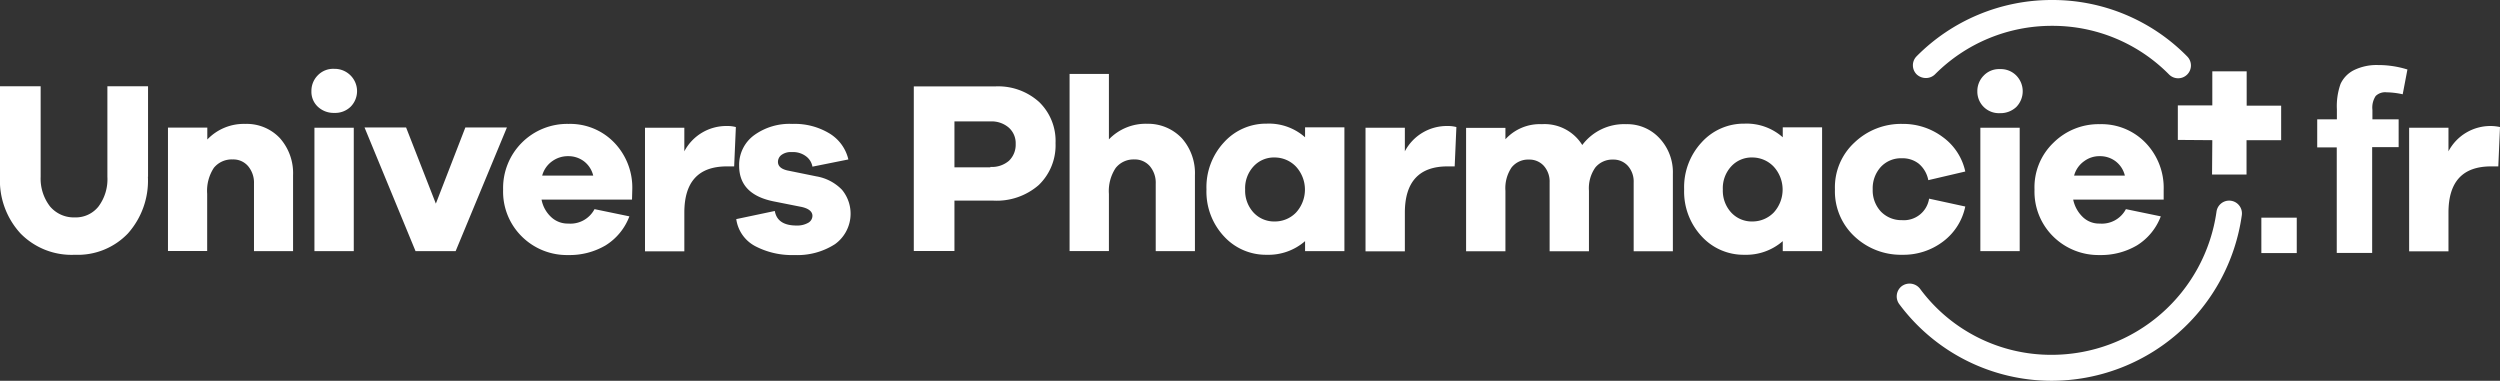 <svg xmlns="http://www.w3.org/2000/svg" width="190.66" height="29.04" viewBox="0 0 190.66 29.04"><rect x="0" y="0" width="190.66" height="29.04" fill="#333333" stroke="none"/><g fill="#fff"><path d="M11.28 13.48a6.059 6.059 0 01-1.53 4.33 5.288 5.288 0 01-4.04 1.62 5.446 5.446 0 01-4.14-1.62A5.963 5.963 0 010 13.48v-6.9h3.1v6.9a3.468 3.468 0 00.72 2.27 2.378 2.378 0 001.89.83 2.212 2.212 0 001.8-.83 3.473 3.473 0 00.68-2.27v-6.9h3.1v6.9zM21.35 10.54a4.024 4.024 0 011 2.83v5.78h-2.98v-5.14a1.957 1.957 0 00-.45-1.34 1.473 1.473 0 00-1.17-.51 1.752 1.752 0 00-1.44.64 3.189 3.189 0 00-.51 1.98v4.36h-2.99V9.73h3v.91a3.838 3.838 0 012.89-1.19 3.472 3.472 0 012.65 1.09M26.74 5.76a1.69 1.69 0 010 2.38 1.689 1.689 0 01-1.25.47 1.753 1.753 0 01-1.25-.47 1.556 1.556 0 01-.49-1.19 1.676 1.676 0 01.49-1.21 1.628 1.628 0 011.25-.49 1.705 1.705 0 011.25.51m-2.76 3.98h3v9.41h-3zM34.75 19.15h-3.06L27.8 9.72h3.17l2.27 5.81 2.25-5.81h3.17zM48.2 15.22h-6.9a2.425 2.425 0 00.74 1.34 1.836 1.836 0 001.3.49 2.07 2.07 0 002-1.1l2.66.55a4.447 4.447 0 01-1.81 2.21 5.4 5.4 0 01-2.85.74 4.874 4.874 0 01-3.53-1.4 4.8 4.8 0 01-1.44-3.59 4.887 4.887 0 014.99-5.01 4.667 4.667 0 013.44 1.38 4.942 4.942 0 011.42 3.63l-.02.76zm-6.08-2.93a1.968 1.968 0 00-.77 1.1h3.89a1.929 1.929 0 00-.72-1.1 1.965 1.965 0 00-1.19-.38 2.038 2.038 0 00-1.21.38M56.12 9.69l-.13 3h-.55c-2.17 0-3.25 1.17-3.25 3.53v2.95h-3V9.74h3v1.8a3.614 3.614 0 013.25-1.93 2.441 2.441 0 01.68.08M59.09 16.09c.13.74.68 1.11 1.66 1.11a1.7 1.7 0 00.89-.21.618.618 0 00.32-.53c0-.34-.32-.59-.94-.7l-1.91-.38c-1.83-.34-2.74-1.25-2.74-2.74a2.8 2.8 0 011.13-2.32 4.6 4.6 0 012.93-.87 5.114 5.114 0 012.85.74 3.157 3.157 0 011.42 1.97l-2.74.55a1.246 1.246 0 00-.49-.79 1.635 1.635 0 00-1.08-.32 1.187 1.187 0 00-.81.23.662.662 0 00-.25.51c0 .34.25.55.72.66l2.21.45a3.535 3.535 0 011.95 1.02 2.861 2.861 0 01-.53 4.15 5.289 5.289 0 01-3.1.83 6.038 6.038 0 01-2.99-.68 2.758 2.758 0 01-1.44-2.06zM75.89 6.59a4.659 4.659 0 013.36 1.19 4.127 4.127 0 011.25 3.14 4.2 4.2 0 01-1.28 3.19 4.879 4.879 0 01-3.46 1.19h-2.97v3.84h-3.1V6.59zm-.36 6.14a2 2 0 001.42-.47 1.7 1.7 0 00.51-1.28 1.59 1.59 0 00-.53-1.25 2 2 0 00-1.4-.47h-2.74v3.5h2.74zM90.13 10.54a4.024 4.024 0 011 2.83v5.78h-2.99v-5.14a1.957 1.957 0 00-.45-1.34 1.514 1.514 0 00-1.19-.51 1.729 1.729 0 00-1.42.66 3.177 3.177 0 00-.51 1.97v4.36h-3V5.64h3v4.99a3.882 3.882 0 012.91-1.19 3.547 3.547 0 012.65 1.1M102.53 19.15h-3v-.76a4.247 4.247 0 01-2.93 1.04 4.328 4.328 0 01-3.25-1.4 5 5 0 01-1.34-3.59 5.021 5.021 0 011.34-3.59 4.327 4.327 0 013.25-1.42 4.154 4.154 0 012.93 1.04v-.76h3zm-3.69-2.94a2.592 2.592 0 000-3.5 2.25 2.25 0 00-1.62-.7 2.106 2.106 0 00-1.62.68 2.444 2.444 0 00-.64 1.76 2.461 2.461 0 00.64 1.76 2.136 2.136 0 001.62.68 2.23 2.23 0 001.62-.68M111.07 9.69l-.13 3h-.55c-2.15 0-3.25 1.17-3.25 3.53v2.95h-3V9.74h3v1.8a3.614 3.614 0 013.25-1.93 2.487 2.487 0 01.68.08M126.54 10.52a3.79 3.79 0 011.04 2.74v5.9h-2.99v-5.25a1.793 1.793 0 00-.45-1.27 1.48 1.48 0 00-1.13-.47 1.68 1.68 0 00-1.34.6 2.736 2.736 0 00-.49 1.78v4.61h-3v-5.25a1.793 1.793 0 00-.45-1.27 1.48 1.48 0 00-1.13-.47 1.613 1.613 0 00-1.32.6 2.82 2.82 0 00-.47 1.78v4.61h-3V9.75h3v.87a3.553 3.553 0 012.78-1.15 3.384 3.384 0 013.08 1.59 3.981 3.981 0 013.34-1.59 3.347 3.347 0 012.53 1.05M138.96 19.15h-3v-.76a4.247 4.247 0 01-2.93 1.04 4.328 4.328 0 01-3.25-1.4 5 5 0 01-1.34-3.59 5.021 5.021 0 011.34-3.59 4.327 4.327 0 013.25-1.42 4.154 4.154 0 012.93 1.04v-.76h3zm-3.69-2.94a2.592 2.592 0 000-3.5 2.25 2.25 0 00-1.62-.7 2.106 2.106 0 00-1.62.68 2.444 2.444 0 00-.64 1.76 2.461 2.461 0 00.64 1.76 2.136 2.136 0 001.62.68 2.264 2.264 0 001.62-.68M147.12 15.15l2.76.6a4.454 4.454 0 01-1.68 2.66 4.994 4.994 0 01-3.12 1.02 5.157 5.157 0 01-3.65-1.4 4.694 4.694 0 01-1.49-3.59 4.636 4.636 0 011.49-3.57 5.131 5.131 0 013.65-1.42 5.027 5.027 0 013.08 1 4.385 4.385 0 011.72 2.63l-2.82.66a2.163 2.163 0 00-.72-1.25 1.991 1.991 0 00-1.28-.42 2.1 2.1 0 00-1.62.66 2.413 2.413 0 00-.62 1.7 2.37 2.37 0 00.62 1.7 2.177 2.177 0 001.62.66 1.943 1.943 0 002.06-1.64M153.77 5.76a1.714 1.714 0 010 2.4 1.753 1.753 0 01-1.25.47 1.642 1.642 0 01-1.72-1.66 1.676 1.676 0 01.49-1.21 1.613 1.613 0 011.23-.49 1.658 1.658 0 011.25.49m-2.74 3.98h3v9.41h-3zM165.01 15.22h-6.9a2.553 2.553 0 00.74 1.34 1.788 1.788 0 001.28.49 2.07 2.07 0 002-1.1l2.66.55a4.447 4.447 0 01-1.81 2.21 5.4 5.4 0 01-2.85.74 4.907 4.907 0 01-3.53-1.4 4.8 4.8 0 01-1.44-3.59 4.7 4.7 0 011.44-3.57 4.88 4.88 0 013.55-1.42 4.667 4.667 0 013.44 1.38 4.942 4.942 0 011.42 3.63v.74zm-6.06-2.93a1.968 1.968 0 00-.77 1.1h3.87a1.929 1.929 0 00-.72-1.1 1.965 1.965 0 00-1.19-.38 1.94 1.94 0 00-1.19.38M190.66 9.69l-.13 3h-.55c-2.17 0-3.25 1.17-3.25 3.53v2.95h-3V9.74h3v1.8a3.614 3.614 0 013.25-1.93 3.255 3.255 0 01.68.08"/><path d="M146.87 5.95a1.025 1.025 0 01-.7-.28.978.978 0 010-1.38A14.5 14.5 0 01156.49 0h.02a14.394 14.394 0 0110.28 4.29.976.976 0 11-1.38 1.38 12.468 12.468 0 00-8.88-3.7h-.04a12.56 12.56 0 00-8.92 3.7.982.982 0 01-.7.28M156.49 29.04h-.02a14.488 14.488 0 01-11.62-5.84.989.989 0 01.19-1.38 1.008 1.008 0 011.38.19 12.43 12.43 0 0010.05 5.05h.02a12.7 12.7 0 0012.55-10.92.974.974 0 011.93.27 14.665 14.665 0 01-14.48 12.63M173.97 8.06h-2.63V5.44h-2.62v2.6h-2.63v2.63l2.63.02-.02 2.62h2.63v-2.62h2.64zM172.46 19.3v-2.7h2.7v2.7zM176.73 9.1h1.49v-.77a5.074 5.074 0 01.28-1.93 2.221 2.221 0 011-1.04 3.927 3.927 0 011.85-.4 7.486 7.486 0 012.25.34l-.36 1.89a6.153 6.153 0 00-1.23-.15 1.04 1.04 0 00-.83.28 1.607 1.607 0 00-.25 1.06v.72h2v2.12h-2.02v8.07h-2.7v-8.05h-1.49V9.1z"/></g></svg>
